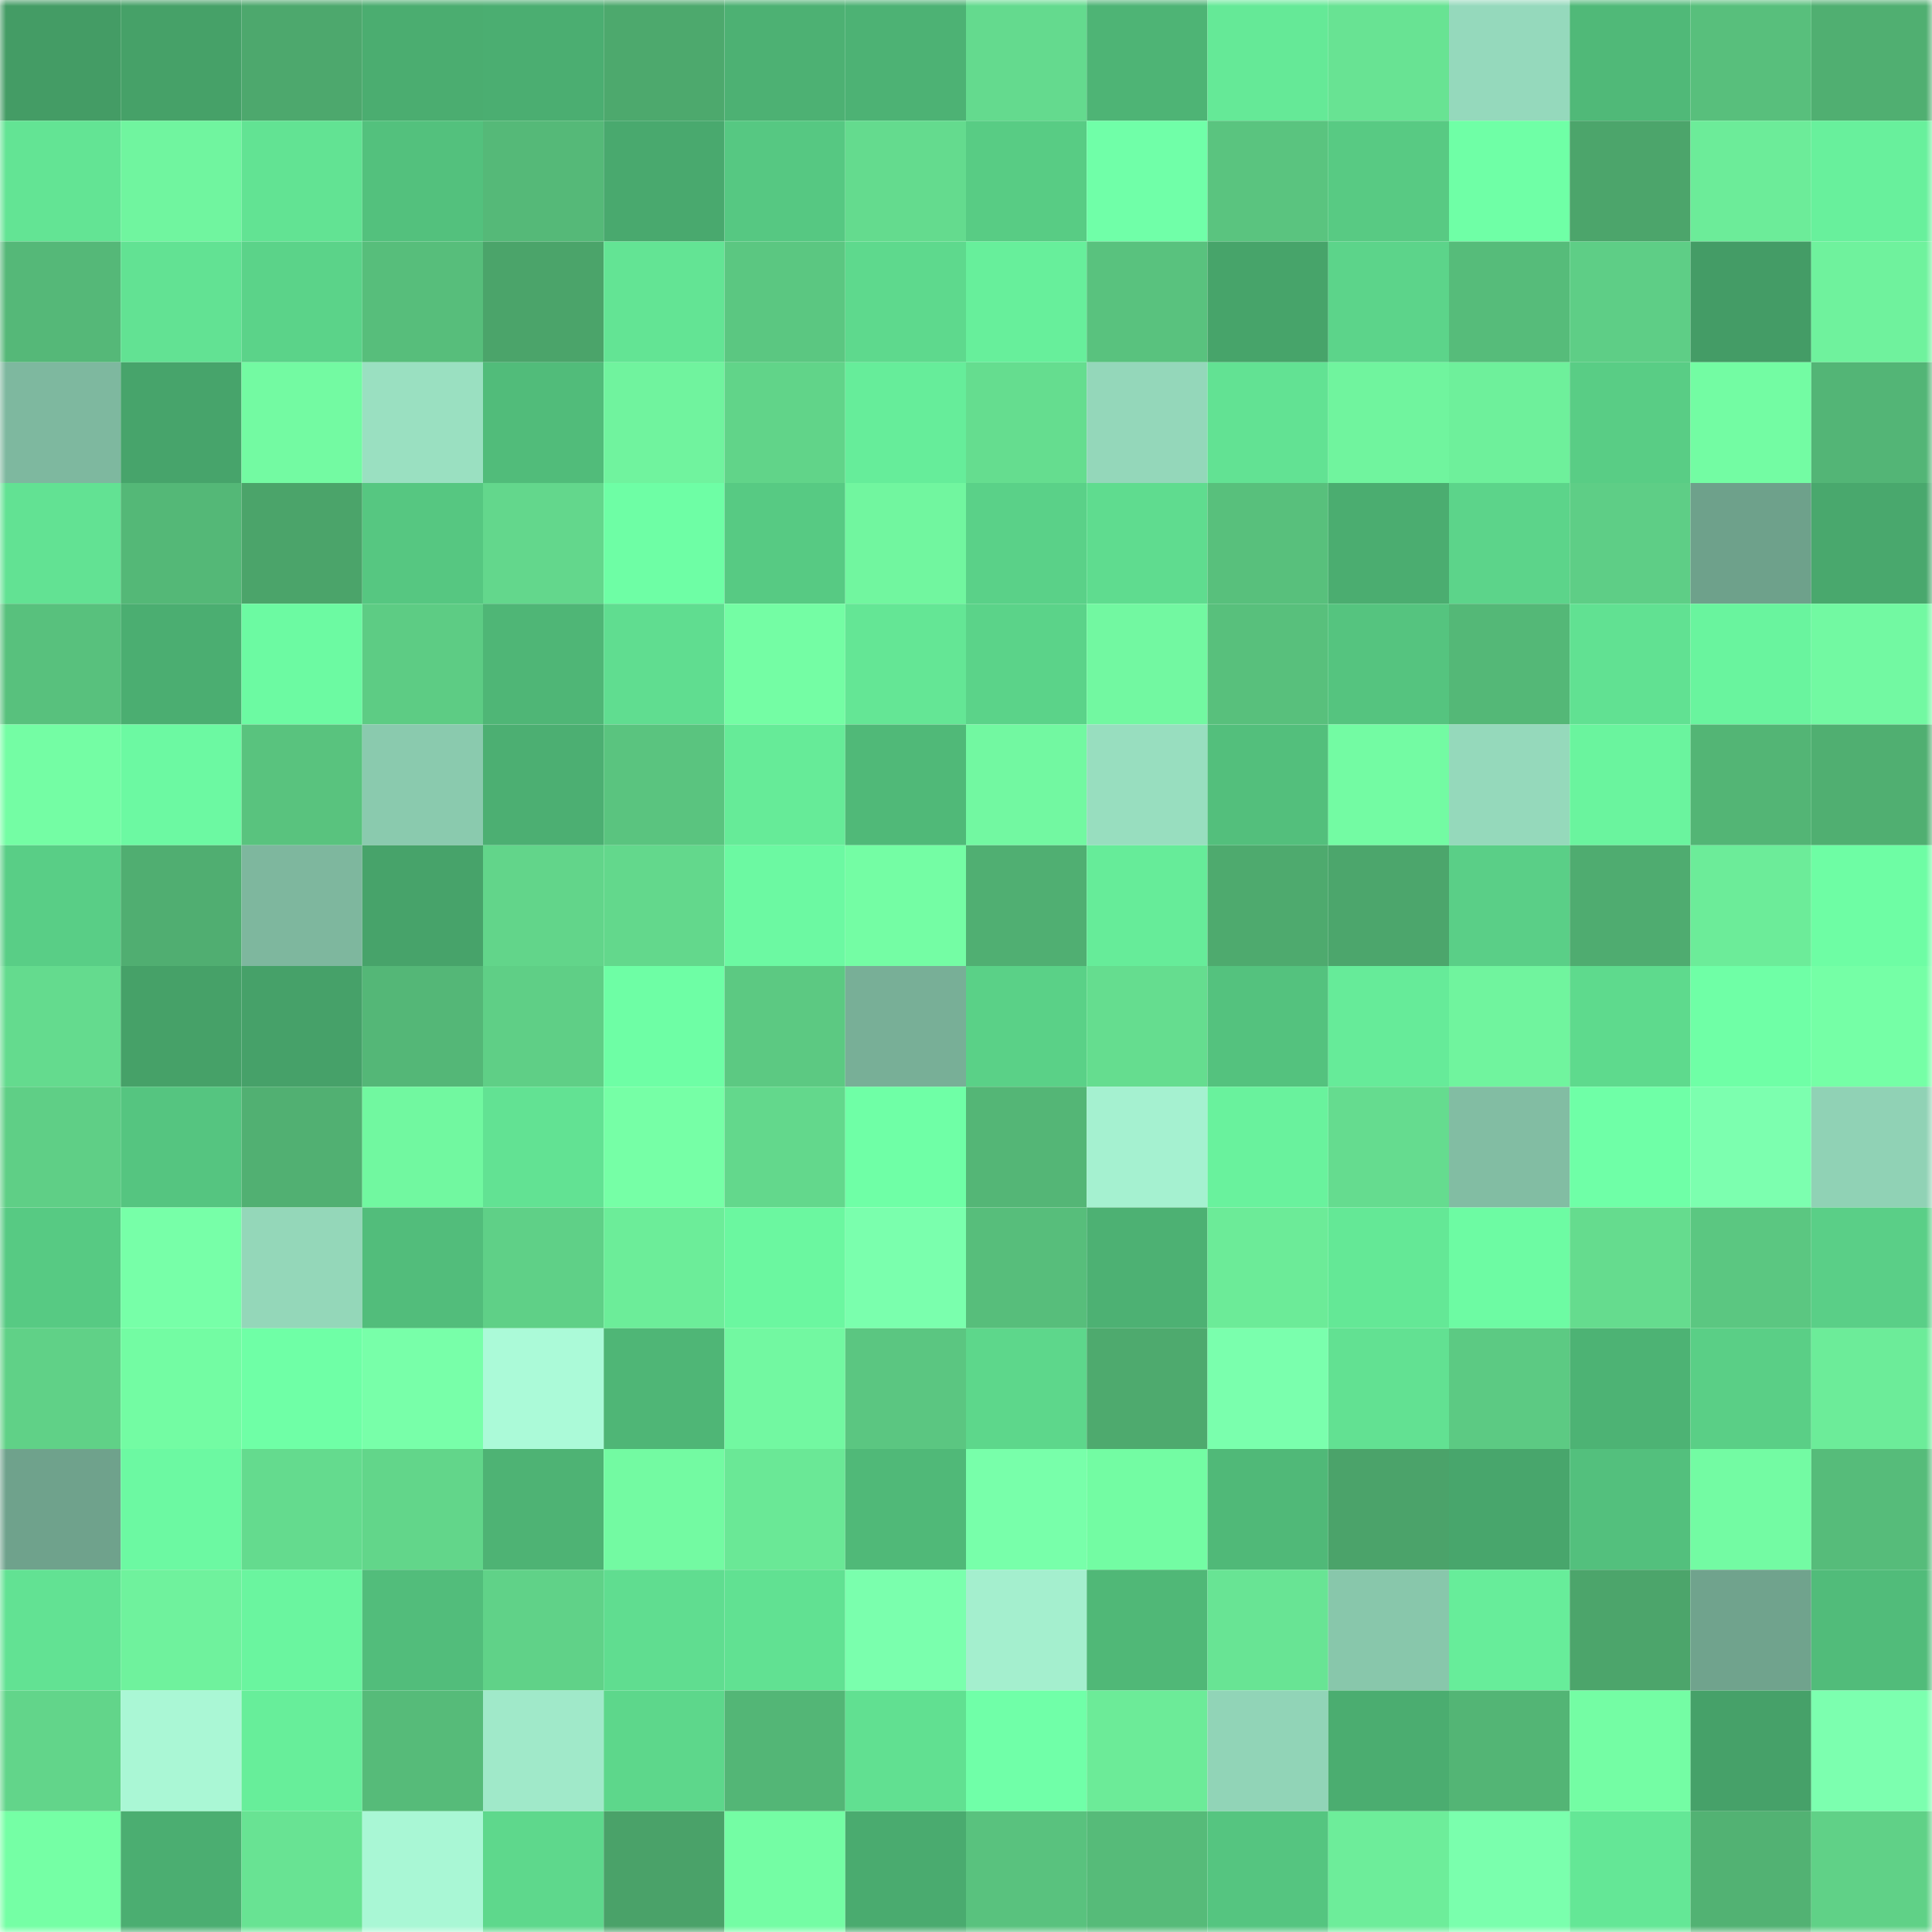 <svg viewBox="0 0 160 160" fill="none" role="img" xmlns="http://www.w3.org/2000/svg" width="240" height="240" name="lens%2Cbonapart.lens"><mask id="560325643" mask-type="alpha" maskUnits="userSpaceOnUse" x="0" y="0" width="160" height="160"><rect width="160" height="160" fill="#FFFFFF"></rect></mask><g mask="url(#560325643)"><rect x="0" y="0" width="10" height="10" fill="#449c65"></rect><rect x="10" y="0" width="10" height="10" fill="#46a168"></rect><rect x="20" y="0" width="10" height="10" fill="#4da86d"></rect><rect x="30" y="0" width="10" height="10" fill="#4bad70"></rect><rect x="40" y="0" width="10" height="10" fill="#4bae71"></rect><rect x="50" y="0" width="10" height="10" fill="#4da96d"></rect><rect x="60" y="0" width="10" height="10" fill="#4db173"></rect><rect x="70" y="0" width="10" height="10" fill="#4db274"></rect><rect x="80" y="0" width="10" height="10" fill="#64da8e"></rect><rect x="90" y="0" width="10" height="10" fill="#4eb475"></rect><rect x="100" y="0" width="10" height="10" fill="#65e997"></rect><rect x="110" y="0" width="10" height="10" fill="#68e393"></rect><rect x="120" y="0" width="10" height="10" fill="#95d9bc"></rect><rect x="130" y="0" width="10" height="10" fill="#50b978"></rect><rect x="140" y="0" width="10" height="10" fill="#58bf7c"></rect><rect x="150" y="0" width="10" height="10" fill="#50af71"></rect><rect x="0" y="10" width="10" height="10" fill="#63e494"></rect><rect x="10" y="10" width="10" height="10" fill="#70f59f"></rect><rect x="20" y="10" width="10" height="10" fill="#62e393"></rect><rect x="30" y="10" width="10" height="10" fill="#53c17d"></rect><rect x="40" y="10" width="10" height="10" fill="#55b978"></rect><rect x="50" y="10" width="10" height="10" fill="#49a96e"></rect><rect x="60" y="10" width="10" height="10" fill="#56c882"></rect><rect x="70" y="10" width="10" height="10" fill="#64db8e"></rect><rect x="80" y="10" width="10" height="10" fill="#58cc84"></rect><rect x="90" y="10" width="10" height="10" fill="#70ffa8"></rect><rect x="100" y="10" width="10" height="10" fill="#5ac47f"></rect><rect x="110" y="10" width="10" height="10" fill="#58ca83"></rect><rect x="120" y="10" width="10" height="10" fill="#6fffa6"></rect><rect x="130" y="10" width="10" height="10" fill="#4ca56b"></rect><rect x="140" y="10" width="10" height="10" fill="#6cec99"></rect><rect x="150" y="10" width="10" height="10" fill="#68f09c"></rect><rect x="0" y="20" width="10" height="10" fill="#55b878"></rect><rect x="10" y="20" width="10" height="10" fill="#62e293"></rect><rect x="20" y="20" width="10" height="10" fill="#5bd389"></rect><rect x="30" y="20" width="10" height="10" fill="#57be7b"></rect><rect x="40" y="20" width="10" height="10" fill="#4ba46a"></rect><rect x="50" y="20" width="10" height="10" fill="#63e494"></rect><rect x="60" y="20" width="10" height="10" fill="#5bc781"></rect><rect x="70" y="20" width="10" height="10" fill="#5ed98d"></rect><rect x="80" y="20" width="10" height="10" fill="#67ef9b"></rect><rect x="90" y="20" width="10" height="10" fill="#59c27e"></rect><rect x="100" y="20" width="10" height="10" fill="#47a46a"></rect><rect x="110" y="20" width="10" height="10" fill="#5cd48a"></rect><rect x="120" y="20" width="10" height="10" fill="#56bc7a"></rect><rect x="130" y="20" width="10" height="10" fill="#5ece86"></rect><rect x="140" y="20" width="10" height="10" fill="#449c66"></rect><rect x="150" y="20" width="10" height="10" fill="#6ff29d"></rect><rect x="0" y="30" width="10" height="10" fill="#7eb89f"></rect><rect x="10" y="30" width="10" height="10" fill="#47a46b"></rect><rect x="20" y="30" width="10" height="10" fill="#73faa2"></rect><rect x="30" y="30" width="10" height="10" fill="#9ae0c1"></rect><rect x="40" y="30" width="10" height="10" fill="#51bc7a"></rect><rect x="50" y="30" width="10" height="10" fill="#70f39e"></rect><rect x="60" y="30" width="10" height="10" fill="#61d489"></rect><rect x="70" y="30" width="10" height="10" fill="#66ed9a"></rect><rect x="80" y="30" width="10" height="10" fill="#65dd8f"></rect><rect x="90" y="30" width="10" height="10" fill="#94d7ba"></rect><rect x="100" y="30" width="10" height="10" fill="#62e293"></rect><rect x="110" y="30" width="10" height="10" fill="#70f49e"></rect><rect x="120" y="30" width="10" height="10" fill="#6ef09b"></rect><rect x="130" y="30" width="10" height="10" fill="#59cd85"></rect><rect x="140" y="30" width="10" height="10" fill="#73fca3"></rect><rect x="150" y="30" width="10" height="10" fill="#53b576"></rect><rect x="0" y="40" width="10" height="10" fill="#62e293"></rect><rect x="10" y="40" width="10" height="10" fill="#54b877"></rect><rect x="20" y="40" width="10" height="10" fill="#4ba46a"></rect><rect x="30" y="40" width="10" height="10" fill="#56c781"></rect><rect x="40" y="40" width="10" height="10" fill="#63d78c"></rect><rect x="50" y="40" width="10" height="10" fill="#6efea5"></rect><rect x="60" y="40" width="10" height="10" fill="#57ca83"></rect><rect x="70" y="40" width="10" height="10" fill="#71f69f"></rect><rect x="80" y="40" width="10" height="10" fill="#5ad188"></rect><rect x="90" y="40" width="10" height="10" fill="#5fdc8f"></rect><rect x="100" y="40" width="10" height="10" fill="#58c07c"></rect><rect x="110" y="40" width="10" height="10" fill="#4bad70"></rect><rect x="120" y="40" width="10" height="10" fill="#5cd48a"></rect><rect x="130" y="40" width="10" height="10" fill="#5ece86"></rect><rect x="140" y="40" width="10" height="10" fill="#6ea18b"></rect><rect x="150" y="40" width="10" height="10" fill="#49a86d"></rect><rect x="0" y="50" width="10" height="10" fill="#58c17d"></rect><rect x="10" y="50" width="10" height="10" fill="#4bae71"></rect><rect x="20" y="50" width="10" height="10" fill="#6cfaa2"></rect><rect x="30" y="50" width="10" height="10" fill="#5dcc84"></rect><rect x="40" y="50" width="10" height="10" fill="#4fb676"></rect><rect x="50" y="50" width="10" height="10" fill="#60dd90"></rect><rect x="60" y="50" width="10" height="10" fill="#74fda4"></rect><rect x="70" y="50" width="10" height="10" fill="#64e695"></rect><rect x="80" y="50" width="10" height="10" fill="#5bd389"></rect><rect x="90" y="50" width="10" height="10" fill="#72f8a1"></rect><rect x="100" y="50" width="10" height="10" fill="#58c07c"></rect><rect x="110" y="50" width="10" height="10" fill="#55c47f"></rect><rect x="120" y="50" width="10" height="10" fill="#54b877"></rect><rect x="130" y="50" width="10" height="10" fill="#61e192"></rect><rect x="140" y="50" width="10" height="10" fill="#69f49e"></rect><rect x="150" y="50" width="10" height="10" fill="#72f9a2"></rect><rect x="0" y="60" width="10" height="10" fill="#74fda4"></rect><rect x="10" y="60" width="10" height="10" fill="#6cf9a2"></rect><rect x="20" y="60" width="10" height="10" fill="#59c37e"></rect><rect x="30" y="60" width="10" height="10" fill="#8acaae"></rect><rect x="40" y="60" width="10" height="10" fill="#4caf72"></rect><rect x="50" y="60" width="10" height="10" fill="#5ac47f"></rect><rect x="60" y="60" width="10" height="10" fill="#66eb98"></rect><rect x="70" y="60" width="10" height="10" fill="#50b978"></rect><rect x="80" y="60" width="10" height="10" fill="#72f8a1"></rect><rect x="90" y="60" width="10" height="10" fill="#98debf"></rect><rect x="100" y="60" width="10" height="10" fill="#53bf7c"></rect><rect x="110" y="60" width="10" height="10" fill="#73fba3"></rect><rect x="120" y="60" width="10" height="10" fill="#95d9bb"></rect><rect x="130" y="60" width="10" height="10" fill="#6af49e"></rect><rect x="140" y="60" width="10" height="10" fill="#53b575"></rect><rect x="150" y="60" width="10" height="10" fill="#50af71"></rect><rect x="0" y="70" width="10" height="10" fill="#59ce86"></rect><rect x="10" y="70" width="10" height="10" fill="#50ae71"></rect><rect x="20" y="70" width="10" height="10" fill="#7eb79e"></rect><rect x="30" y="70" width="10" height="10" fill="#47a36a"></rect><rect x="40" y="70" width="10" height="10" fill="#62d58a"></rect><rect x="50" y="70" width="10" height="10" fill="#63d88c"></rect><rect x="60" y="70" width="10" height="10" fill="#6cf9a2"></rect><rect x="70" y="70" width="10" height="10" fill="#74fda4"></rect><rect x="80" y="70" width="10" height="10" fill="#50af72"></rect><rect x="90" y="70" width="10" height="10" fill="#66ec99"></rect><rect x="100" y="70" width="10" height="10" fill="#4eaa6e"></rect><rect x="110" y="70" width="10" height="10" fill="#4ca66c"></rect><rect x="120" y="70" width="10" height="10" fill="#5acf87"></rect><rect x="130" y="70" width="10" height="10" fill="#4fac70"></rect><rect x="140" y="70" width="10" height="10" fill="#6cec99"></rect><rect x="150" y="70" width="10" height="10" fill="#6efda4"></rect><rect x="0" y="80" width="10" height="10" fill="#64db8e"></rect><rect x="10" y="80" width="10" height="10" fill="#46a168"></rect><rect x="20" y="80" width="10" height="10" fill="#46a169"></rect><rect x="30" y="80" width="10" height="10" fill="#54b777"></rect><rect x="40" y="80" width="10" height="10" fill="#5fcf86"></rect><rect x="50" y="80" width="10" height="10" fill="#6efea5"></rect><rect x="60" y="80" width="10" height="10" fill="#5cc982"></rect><rect x="70" y="80" width="10" height="10" fill="#78af97"></rect><rect x="80" y="80" width="10" height="10" fill="#5ad187"></rect><rect x="90" y="80" width="10" height="10" fill="#65dd8f"></rect><rect x="100" y="80" width="10" height="10" fill="#54c27e"></rect><rect x="110" y="80" width="10" height="10" fill="#66eb99"></rect><rect x="120" y="80" width="10" height="10" fill="#70f49e"></rect><rect x="130" y="80" width="10" height="10" fill="#5eda8d"></rect><rect x="140" y="80" width="10" height="10" fill="#6fffa6"></rect><rect x="150" y="80" width="10" height="10" fill="#75ffa6"></rect><rect x="0" y="90" width="10" height="10" fill="#5fcf86"></rect><rect x="10" y="90" width="10" height="10" fill="#55c580"></rect><rect x="20" y="90" width="10" height="10" fill="#51b072"></rect><rect x="30" y="90" width="10" height="10" fill="#71f8a0"></rect><rect x="40" y="90" width="10" height="10" fill="#62e293"></rect><rect x="50" y="90" width="10" height="10" fill="#76ffa6"></rect><rect x="60" y="90" width="10" height="10" fill="#63d88c"></rect><rect x="70" y="90" width="10" height="10" fill="#6fffa6"></rect><rect x="80" y="90" width="10" height="10" fill="#54b676"></rect><rect x="90" y="90" width="10" height="10" fill="#a5f1d0"></rect><rect x="100" y="90" width="10" height="10" fill="#69f29d"></rect><rect x="110" y="90" width="10" height="10" fill="#65dc8f"></rect><rect x="120" y="90" width="10" height="10" fill="#82bda3"></rect><rect x="130" y="90" width="10" height="10" fill="#6fffa7"></rect><rect x="140" y="90" width="10" height="10" fill="#7cffaf"></rect><rect x="150" y="90" width="10" height="10" fill="#90d2b5"></rect><rect x="0" y="100" width="10" height="10" fill="#57ca83"></rect><rect x="10" y="100" width="10" height="10" fill="#77ffa8"></rect><rect x="20" y="100" width="10" height="10" fill="#94d7b9"></rect><rect x="30" y="100" width="10" height="10" fill="#52bd7b"></rect><rect x="40" y="100" width="10" height="10" fill="#5fd087"></rect><rect x="50" y="100" width="10" height="10" fill="#6ced99"></rect><rect x="60" y="100" width="10" height="10" fill="#6bf7a0"></rect><rect x="70" y="100" width="10" height="10" fill="#7affad"></rect><rect x="80" y="100" width="10" height="10" fill="#57be7b"></rect><rect x="90" y="100" width="10" height="10" fill="#4db173"></rect><rect x="100" y="100" width="10" height="10" fill="#6ceb98"></rect><rect x="110" y="100" width="10" height="10" fill="#64e896"></rect><rect x="120" y="100" width="10" height="10" fill="#6dfba3"></rect><rect x="130" y="100" width="10" height="10" fill="#65dc8e"></rect><rect x="140" y="100" width="10" height="10" fill="#5bc781"></rect><rect x="150" y="100" width="10" height="10" fill="#5acf87"></rect><rect x="0" y="110" width="10" height="10" fill="#60d187"></rect><rect x="10" y="110" width="10" height="10" fill="#73fca3"></rect><rect x="20" y="110" width="10" height="10" fill="#6fffa6"></rect><rect x="30" y="110" width="10" height="10" fill="#78ffa9"></rect><rect x="40" y="110" width="10" height="10" fill="#abfad8"></rect><rect x="50" y="110" width="10" height="10" fill="#4fb676"></rect><rect x="60" y="110" width="10" height="10" fill="#72f8a1"></rect><rect x="70" y="110" width="10" height="10" fill="#5bc681"></rect><rect x="80" y="110" width="10" height="10" fill="#5dd78b"></rect><rect x="90" y="110" width="10" height="10" fill="#4eaa6e"></rect><rect x="100" y="110" width="10" height="10" fill="#7affad"></rect><rect x="110" y="110" width="10" height="10" fill="#62e192"></rect><rect x="120" y="110" width="10" height="10" fill="#5cca83"></rect><rect x="130" y="110" width="10" height="10" fill="#4db374"></rect><rect x="140" y="110" width="10" height="10" fill="#5acf86"></rect><rect x="150" y="110" width="10" height="10" fill="#6cec99"></rect><rect x="0" y="120" width="10" height="10" fill="#6fa28c"></rect><rect x="10" y="120" width="10" height="10" fill="#6cf9a2"></rect><rect x="20" y="120" width="10" height="10" fill="#64db8e"></rect><rect x="30" y="120" width="10" height="10" fill="#62d68a"></rect><rect x="40" y="120" width="10" height="10" fill="#4eb374"></rect><rect x="50" y="120" width="10" height="10" fill="#73faa2"></rect><rect x="60" y="120" width="10" height="10" fill="#6ae896"></rect><rect x="70" y="120" width="10" height="10" fill="#50b978"></rect><rect x="80" y="120" width="10" height="10" fill="#78ffaa"></rect><rect x="90" y="120" width="10" height="10" fill="#73fca3"></rect><rect x="100" y="120" width="10" height="10" fill="#50b978"></rect><rect x="110" y="120" width="10" height="10" fill="#4ba36a"></rect><rect x="120" y="120" width="10" height="10" fill="#48a66c"></rect><rect x="130" y="120" width="10" height="10" fill="#53c07d"></rect><rect x="140" y="120" width="10" height="10" fill="#73fba3"></rect><rect x="150" y="120" width="10" height="10" fill="#56bc7a"></rect><rect x="0" y="130" width="10" height="10" fill="#62e293"></rect><rect x="10" y="130" width="10" height="10" fill="#6ff29d"></rect><rect x="20" y="130" width="10" height="10" fill="#6af59f"></rect><rect x="30" y="130" width="10" height="10" fill="#52bd7b"></rect><rect x="40" y="130" width="10" height="10" fill="#60d288"></rect><rect x="50" y="130" width="10" height="10" fill="#60dd90"></rect><rect x="60" y="130" width="10" height="10" fill="#61e192"></rect><rect x="70" y="130" width="10" height="10" fill="#7affad"></rect><rect x="80" y="130" width="10" height="10" fill="#a4efce"></rect><rect x="90" y="130" width="10" height="10" fill="#50b877"></rect><rect x="100" y="130" width="10" height="10" fill="#68e494"></rect><rect x="110" y="130" width="10" height="10" fill="#88c7ab"></rect><rect x="120" y="130" width="10" height="10" fill="#67ed9a"></rect><rect x="130" y="130" width="10" height="10" fill="#4ca56b"></rect><rect x="140" y="130" width="10" height="10" fill="#70a38d"></rect><rect x="150" y="130" width="10" height="10" fill="#51bc7a"></rect><rect x="0" y="140" width="10" height="10" fill="#62d58a"></rect><rect x="10" y="140" width="10" height="10" fill="#aaf7d5"></rect><rect x="20" y="140" width="10" height="10" fill="#67ee9a"></rect><rect x="30" y="140" width="10" height="10" fill="#56bb79"></rect><rect x="40" y="140" width="10" height="10" fill="#a0e9c9"></rect><rect x="50" y="140" width="10" height="10" fill="#5dd78b"></rect><rect x="60" y="140" width="10" height="10" fill="#53b676"></rect><rect x="70" y="140" width="10" height="10" fill="#61e091"></rect><rect x="80" y="140" width="10" height="10" fill="#70ffa8"></rect><rect x="90" y="140" width="10" height="10" fill="#6ceb98"></rect><rect x="100" y="140" width="10" height="10" fill="#91d4b7"></rect><rect x="110" y="140" width="10" height="10" fill="#4bad70"></rect><rect x="120" y="140" width="10" height="10" fill="#53b575"></rect><rect x="130" y="140" width="10" height="10" fill="#74fda4"></rect><rect x="140" y="140" width="10" height="10" fill="#46a169"></rect><rect x="150" y="140" width="10" height="10" fill="#7cffaf"></rect><rect x="0" y="150" width="10" height="10" fill="#75ffa5"></rect><rect x="10" y="150" width="10" height="10" fill="#4bae71"></rect><rect x="20" y="150" width="10" height="10" fill="#68e393"></rect><rect x="30" y="150" width="10" height="10" fill="#a9f7d5"></rect><rect x="40" y="150" width="10" height="10" fill="#5ed88c"></rect><rect x="50" y="150" width="10" height="10" fill="#4aa269"></rect><rect x="60" y="150" width="10" height="10" fill="#74fda4"></rect><rect x="70" y="150" width="10" height="10" fill="#4aab6f"></rect><rect x="80" y="150" width="10" height="10" fill="#59c27e"></rect><rect x="90" y="150" width="10" height="10" fill="#56bb79"></rect><rect x="100" y="150" width="10" height="10" fill="#55c580"></rect><rect x="110" y="150" width="10" height="10" fill="#6ded9a"></rect><rect x="120" y="150" width="10" height="10" fill="#7affad"></rect><rect x="130" y="150" width="10" height="10" fill="#64e796"></rect><rect x="140" y="150" width="10" height="10" fill="#52b273"></rect><rect x="150" y="150" width="10" height="10" fill="#60d187"></rect></g></svg>